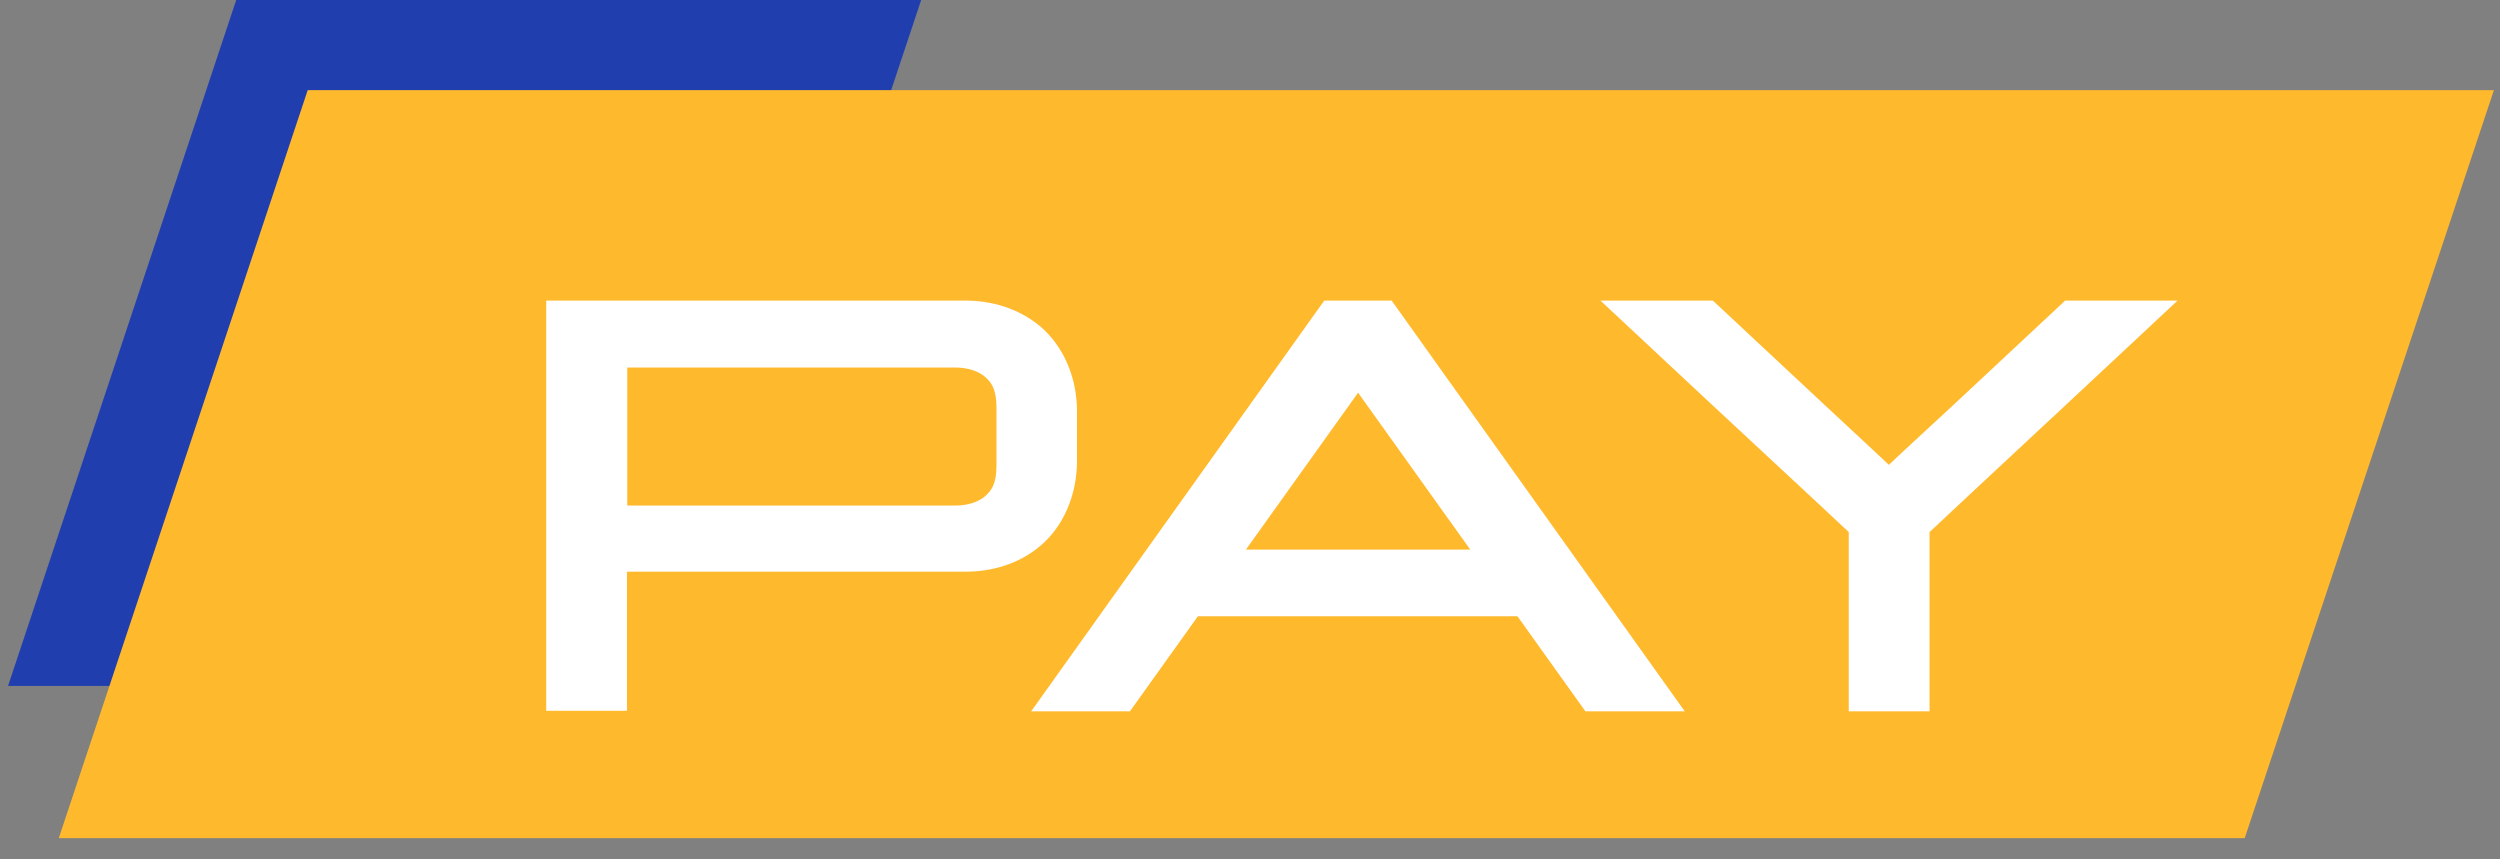 <svg width="64" height="22" viewBox="0 0 64 22" fill="none" xmlns="http://www.w3.org/2000/svg">
<rect x="0" y="0" width="64" height="22" fill="#808080" stroke="none"/>
<path d="M17.735 17.56H0.206L6.047 0H23.582L17.735 17.56Z" fill="#213EAF"/>
<path d="M57.465 21.456H1.505L7.877 2.308H63.844L57.465 21.456Z" fill="#FFB92C"/>
<path d="M24.714 7.695C25.37 7.695 26.069 7.884 26.635 8.36C27.201 8.843 27.571 9.626 27.571 10.529V11.802C27.571 12.704 27.201 13.495 26.635 13.971C26.069 14.453 25.37 14.635 24.714 14.635H16.051V18.196H13.983V7.695H24.714ZM16.058 12.942H24.462C24.769 12.942 25.049 12.851 25.217 12.704C25.384 12.557 25.51 12.383 25.51 11.914V10.438C25.51 9.969 25.384 9.794 25.217 9.647C25.049 9.5 24.769 9.409 24.462 9.409H16.058V12.942Z" fill="white"/>
<path d="M35.626 7.695L43.13 18.21H40.587L38.847 15.776H30.666L28.926 18.21H26.398L33.901 7.695H35.626ZM31.896 14.069H37.638L34.767 10.053L31.896 14.069Z" fill="white"/>
<path d="M43.849 7.695L46.727 10.382L48.02 11.585L48.355 11.9L48.69 11.585L49.99 10.382L52.868 7.695H55.746L52.868 10.382L50.136 12.928L49.801 13.243L49.396 13.621V18.21H47.328V13.621L46.923 13.243L46.587 12.928L43.849 10.382L40.971 7.695H43.849Z" fill="white"/>
</svg>
